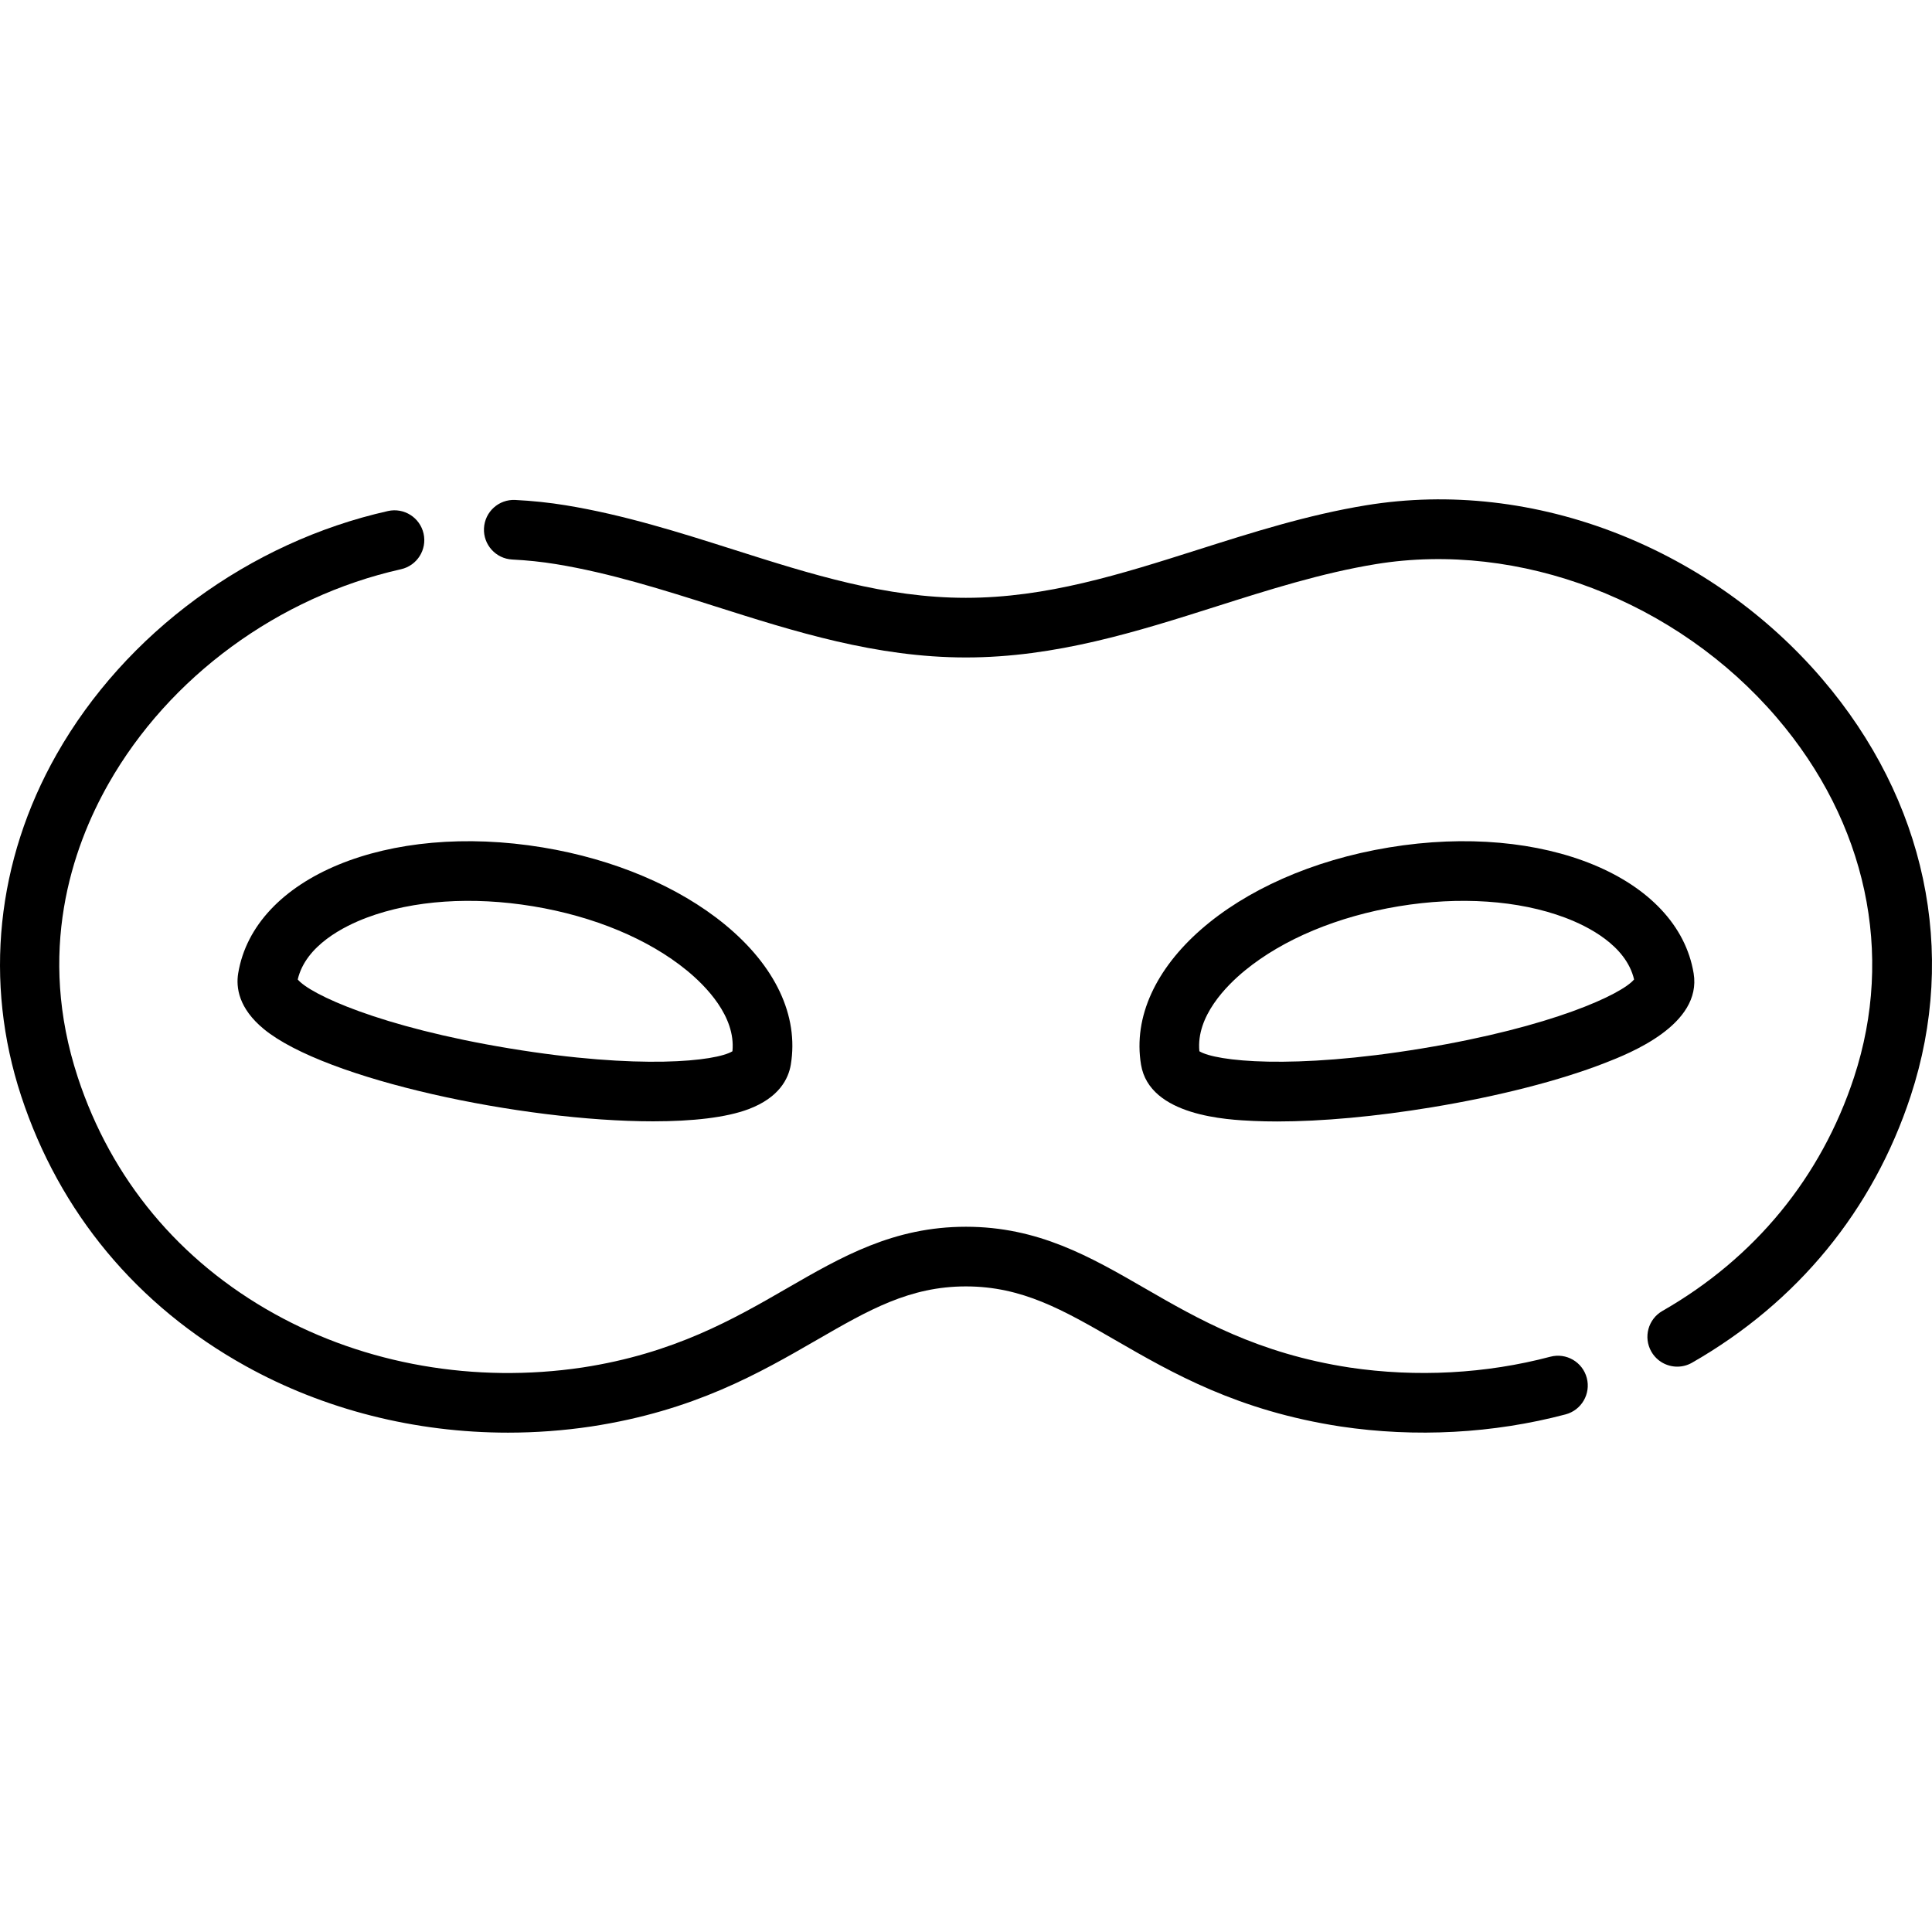 <?xml version="1.0" encoding="iso-8859-1"?>
<!-- Generator: Adobe Illustrator 19.0.0, SVG Export Plug-In . SVG Version: 6.00 Build 0)  -->
<svg version="1.1" id="Layer_1" xmlns="http://www.w3.org/2000/svg" xmlns:xlink="http://www.w3.org/1999/xlink" x="0px" y="0px"
	 viewBox="0 0 512 512" style="enable-background:new 0 0 512 512;" xml:space="preserve">
<g>
	<g>
		<path d="M192.016,244.936c-12.236-10.018-29.341-17.246-48.16-20.354c-41.064-6.783-76.523,7.873-80.734,33.364
			c-0.61,3.69,0.079,9.252,6.825,14.788c16.287,13.368,68.341,24.429,103.163,24.429c10.439,0,19.333-0.995,25.246-3.22
			c8.166-3.074,10.607-8.118,11.217-11.808v0.001C211.714,269.168,205.479,255.958,192.016,244.936z M194.104,278.595
			c-4.296,2.656-24.603,4.937-59.048-0.752c-34.446-5.689-52.938-14.38-56.151-18.276c2.115-9.052,12.318-14.14,18.349-16.4
			c12.257-4.595,27.893-5.657,44.024-2.992c16.133,2.665,30.596,8.698,40.725,16.991
			C186.988,261.246,195.014,269.344,194.104,278.595z"/>
	</g>
</g>
<g>
	<g>
		<path d="M448.833,257.945c-4.212-25.49-39.671-40.147-80.735-33.364c-41.06,6.783-69.925,32.063-65.716,57.554c0,0,0,0,0,0.001
			c2.26,13.683,23.001,14.621,29.818,14.929c2.007,0.091,4.111,0.136,6.301,0.136c11.792,0,26.068-1.301,40.966-3.762
			c17.669-2.919,33.98-7.097,45.93-11.767C431.752,279.189,451.094,271.63,448.833,257.945z M376.895,277.841
			c-34.446,5.69-54.751,3.409-59.047,0.752c-0.907-9.249,7.119-17.347,12.102-21.427c10.128-8.292,24.591-14.326,40.724-16.991
			c16.132-2.664,31.767-1.603,44.025,2.991c6.03,2.26,16.233,7.348,18.349,16.399C429.836,263.461,411.342,272.152,376.895,277.841z
			"/>
	</g>
</g>
<g>
	<g>
		<path d="M482.894,179.922c-14.438-16.872-33.084-30.144-53.924-38.384c-21.755-8.602-44.901-11.242-66.936-7.634
			c-15.472,2.533-30.201,7.212-44.448,11.736c-20.705,6.576-40.264,12.788-61.61,12.788c-21.347,0-40.904-6.212-61.61-12.788
			c-14.246-4.525-28.976-9.203-44.448-11.736c-4.317-0.707-8.815-1.181-13.37-1.41c-4.372-0.219-8.07,3.138-8.289,7.497
			c-0.219,4.359,3.138,8.07,7.496,8.288c3.967,0.199,7.873,0.611,11.61,1.222c14.337,2.348,28.51,6.849,42.217,11.203
			c20.942,6.651,42.598,13.529,66.394,13.529s45.452-6.878,66.394-13.529c13.708-4.354,27.881-8.855,42.217-11.203
			c38.08-6.236,79.804,9.739,106.297,40.697c23.77,27.775,31.222,62.511,20.449,95.304c-8.694,26.463-26.252,47.872-50.776,61.911
			c-3.789,2.169-5.101,6.997-2.932,10.785c1.459,2.55,4.124,3.978,6.866,3.978c1.332,0,2.681-0.336,3.919-1.045
			c27.972-16.011,48.007-40.458,57.939-70.694C518.888,252.273,510.338,211.993,482.894,179.922z"/>
	</g>
</g>
<g>
	<g>
		<path d="M420.513,365.164c-1.117-4.219-5.434-6.735-9.662-5.618c-17.066,4.516-35.475,5.504-53.205,2.86
			c-24.328-3.72-40.217-12.893-54.235-20.987c-14.534-8.391-28.262-16.316-47.435-16.316c-19.173,0-32.901,7.925-47.434,16.316
			c-14.019,8.094-29.907,17.267-54.205,20.982c-28.472,4.244-57.454-0.811-81.618-14.234
			c-25.218-14.009-43.234-35.679-52.101-62.666c-10.917-33.233-1.602-60.657,8.138-77.812
			c16.068-28.305,45.046-49.553,77.515-56.839c4.258-0.956,6.935-5.182,5.981-9.441c-0.956-4.259-5.182-6.937-9.442-5.981
			c-36.743,8.246-69.566,32.343-87.798,64.459c-15.994,28.174-19.334,60.331-9.408,90.548
			c10.129,30.834,30.684,55.575,59.441,71.549c20.933,11.629,45.032,17.683,69.583,17.682c7.34,0,14.723-0.542,22.07-1.637
			c27.267-4.17,44.523-14.131,59.747-22.921c13.74-7.933,24.594-14.199,39.532-14.199c14.938,0,25.792,6.265,39.532,14.199
			c15.225,8.79,32.482,18.753,59.777,22.927c19.87,2.963,40.481,1.852,59.608-3.209
			C419.113,373.708,421.628,369.383,420.513,365.164z"/>
	</g>
</g>
<g>
</g>
<g>
</g>
<g>
</g>
<g>
</g>
<g>
</g>
<g>
</g>
<g>
</g>
<g>
</g>
<g>
</g>
<g>
</g>
<g>
</g>
<g>
</g>
<g>
</g>
<g>
</g>
<g>
</g>
</svg>
